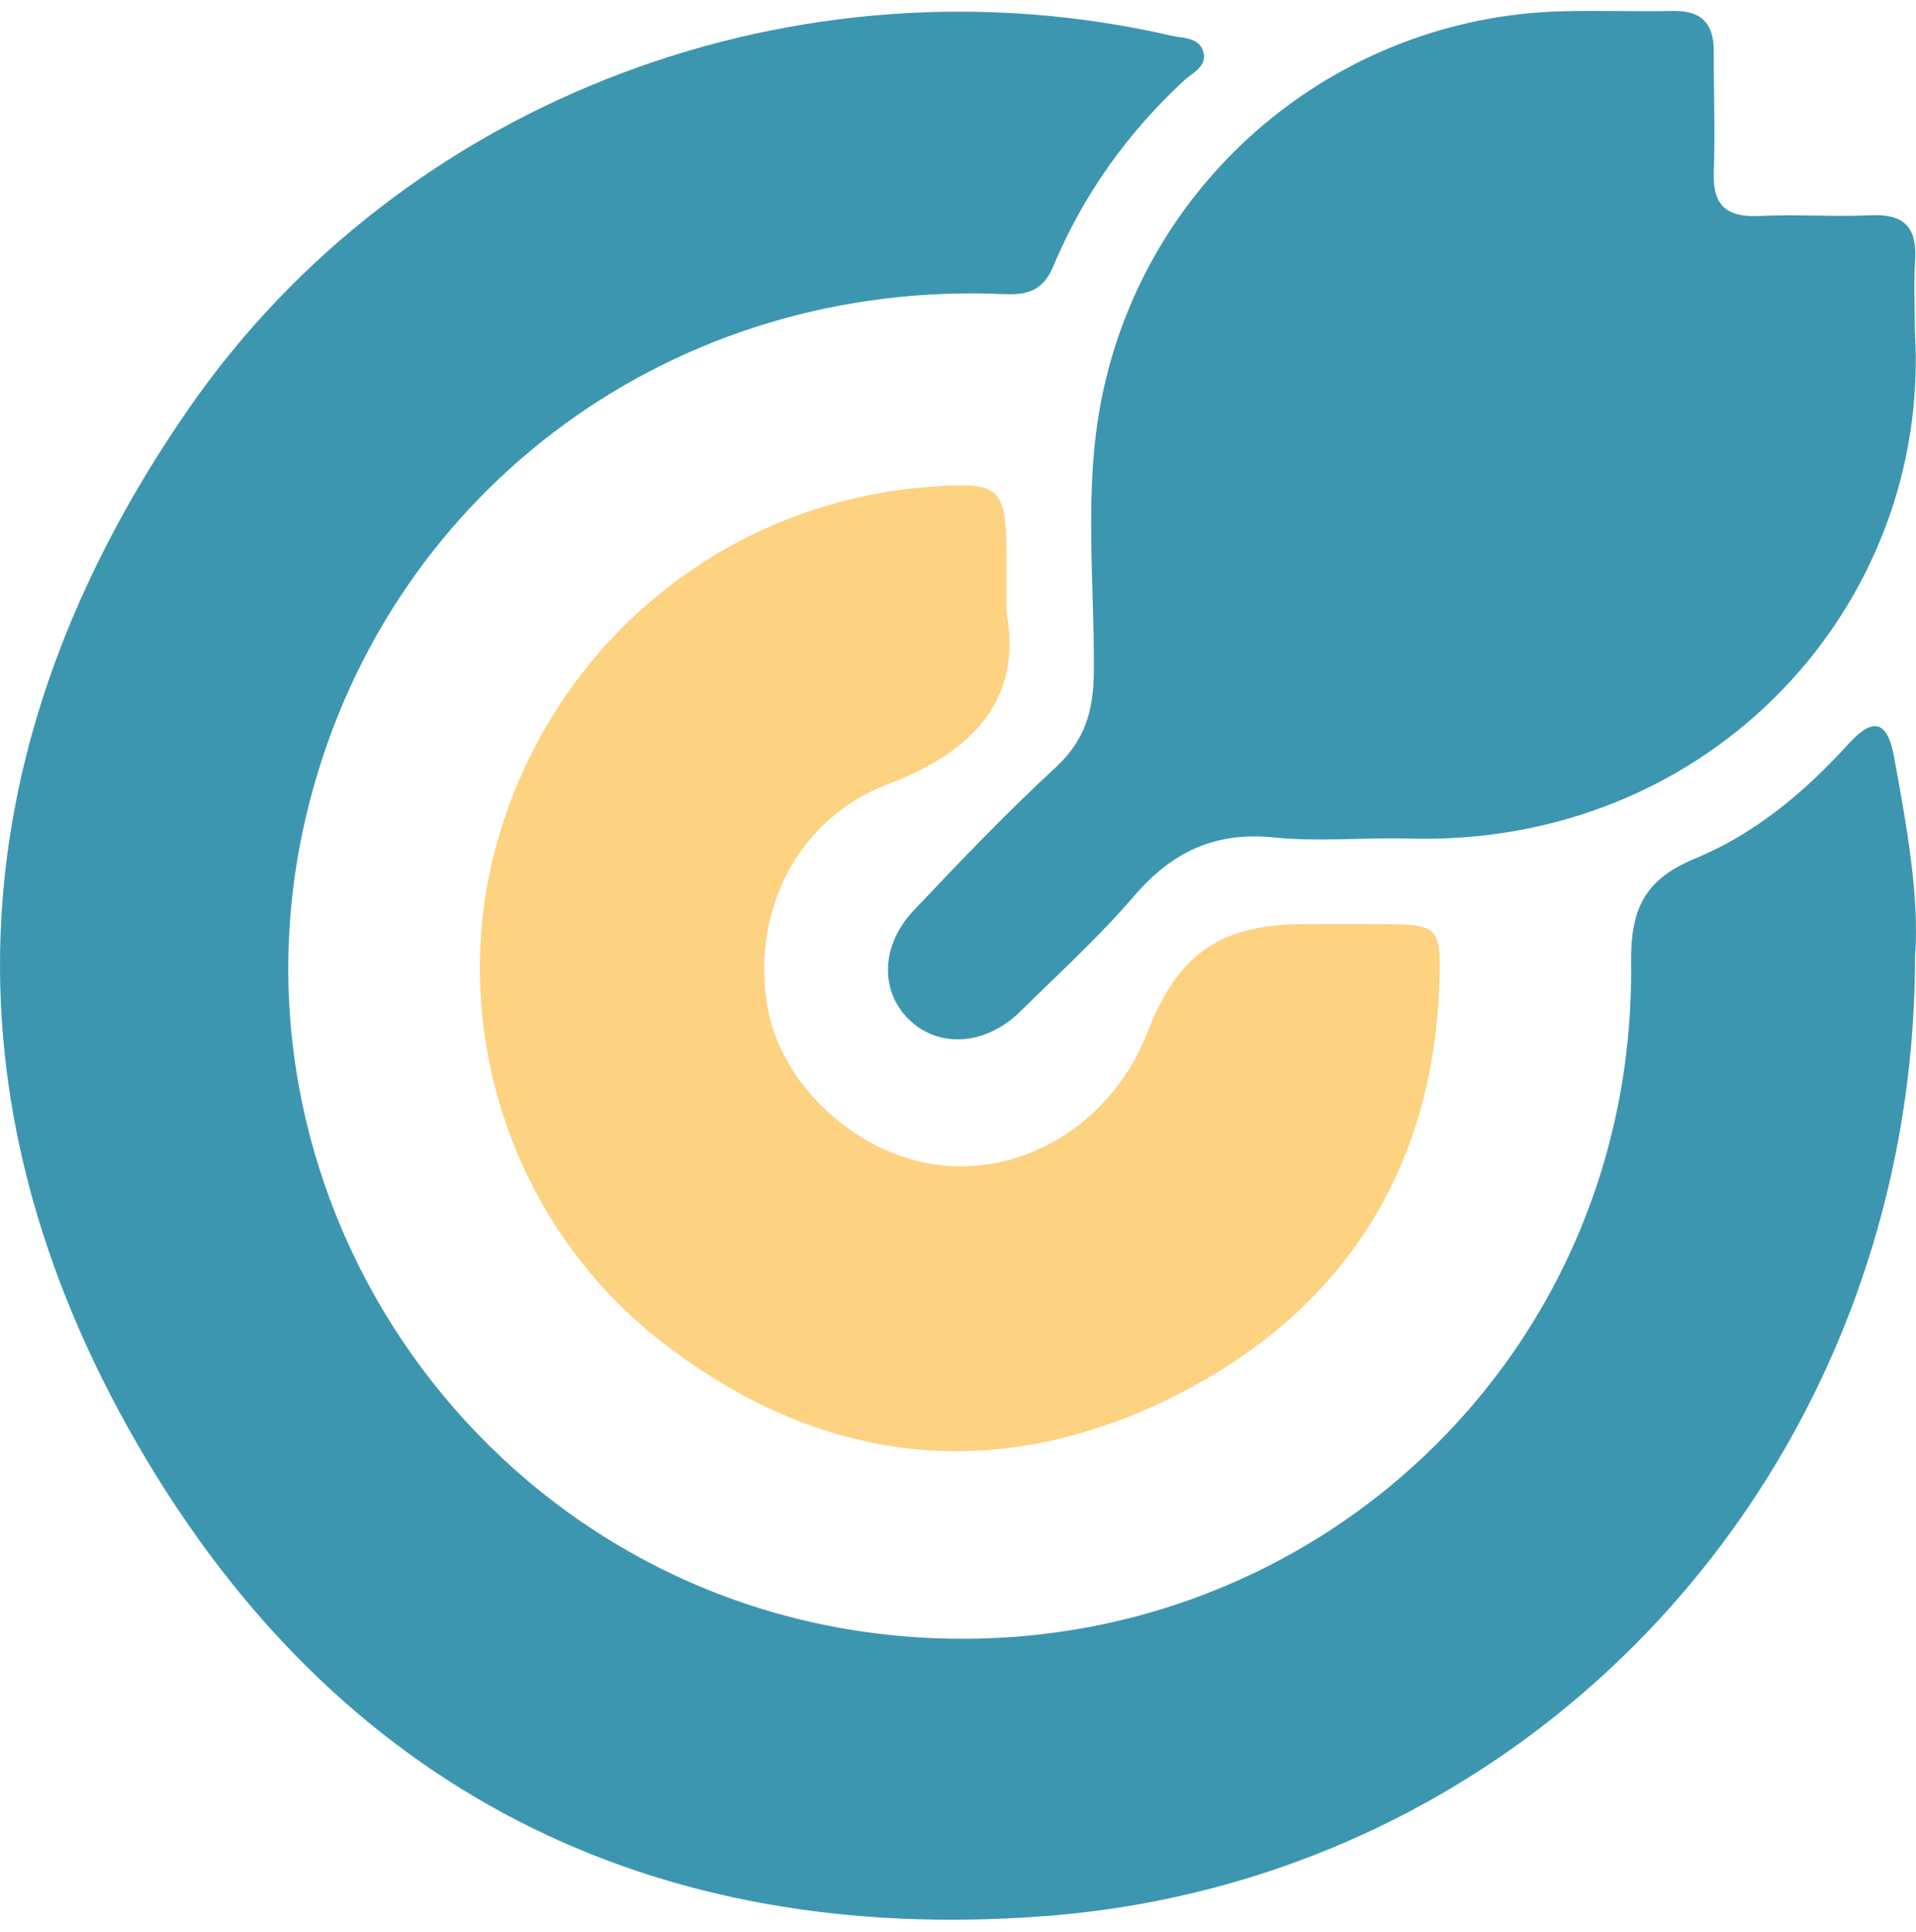 <svg width="120" height="121" viewBox="0 0 120 121" fill="none" xmlns="http://www.w3.org/2000/svg">
<path d="M119.94 59.853C119.951 91.686 96.46 117.599 65.564 120.003C40.691 121.941 21.075 112.01 8.627 90.495C-4.012 68.655 -2.591 46.478 11.756 25.688C25.311 6.039 50.111 -3.101 73.333 2.23C74.052 2.393 74.979 2.331 75.305 3.084C75.749 4.112 74.687 4.55 74.131 5.067C70.575 8.364 67.823 12.24 65.963 16.689C65.109 18.723 63.638 18.436 62.042 18.391C41.472 17.846 23.901 31.232 19.193 51.017C13.39 75.407 30.445 99.584 55.414 102.37C80.731 105.19 102.448 85.771 102.156 60.325C102.116 56.887 103.021 55.072 106.183 53.764C109.924 52.219 113.053 49.595 115.783 46.579C117.356 44.843 118.216 45.208 118.62 47.377C119.435 51.797 120.215 56.224 119.946 59.847L119.94 59.853Z" fill="#3D96AF"/>
<path d="M119.934 20.801C120.951 37.9 107.166 53.056 88.225 52.522C85.422 52.443 82.585 52.741 79.81 52.455C76.091 52.067 73.384 53.365 71.002 56.151C68.817 58.701 66.306 60.976 63.907 63.347C61.739 65.492 58.773 65.678 56.908 63.835C55.111 62.066 55.161 59.207 57.217 57.033C60.11 53.977 63.02 50.921 66.115 48.067C67.941 46.382 68.485 44.534 68.508 42.124C68.553 36.428 67.867 30.693 68.98 25.042C71.698 11.212 83.669 1.112 97.752 0.708C100.088 0.64 102.431 0.736 104.768 0.685C106.543 0.646 107.34 1.46 107.335 3.207C107.324 5.735 107.43 8.263 107.335 10.785C107.256 12.875 108.144 13.622 110.177 13.527C112.514 13.414 114.862 13.588 117.193 13.482C119.283 13.386 120.075 14.274 119.946 16.301C119.85 17.796 119.929 19.296 119.929 20.795L119.934 20.801Z" fill="#3D96AF"/>
<path d="M63.048 38.372C64.008 43.736 61.054 47.05 55.61 49.118C49.982 51.252 47.061 57.021 48.055 63.004C48.875 67.947 53.695 72.39 58.885 72.98C64.368 73.604 69.721 70.177 71.856 64.678C73.777 59.718 76.456 57.875 81.737 57.881C83.326 57.881 84.916 57.875 86.506 57.881C90.067 57.898 90.264 58.016 90.157 61.453C89.786 73.424 83.95 82.243 73.502 87.473C62.323 93.062 51.263 91.731 41.37 83.99C31.652 76.39 27.793 63.459 31.366 51.966C35.152 39.793 45.791 31.344 58.425 30.474C62.66 30.182 63.025 30.53 63.042 34.878C63.042 35.816 63.042 36.748 63.042 38.366L63.048 38.372Z" fill="#FDD281"/>
</svg>
